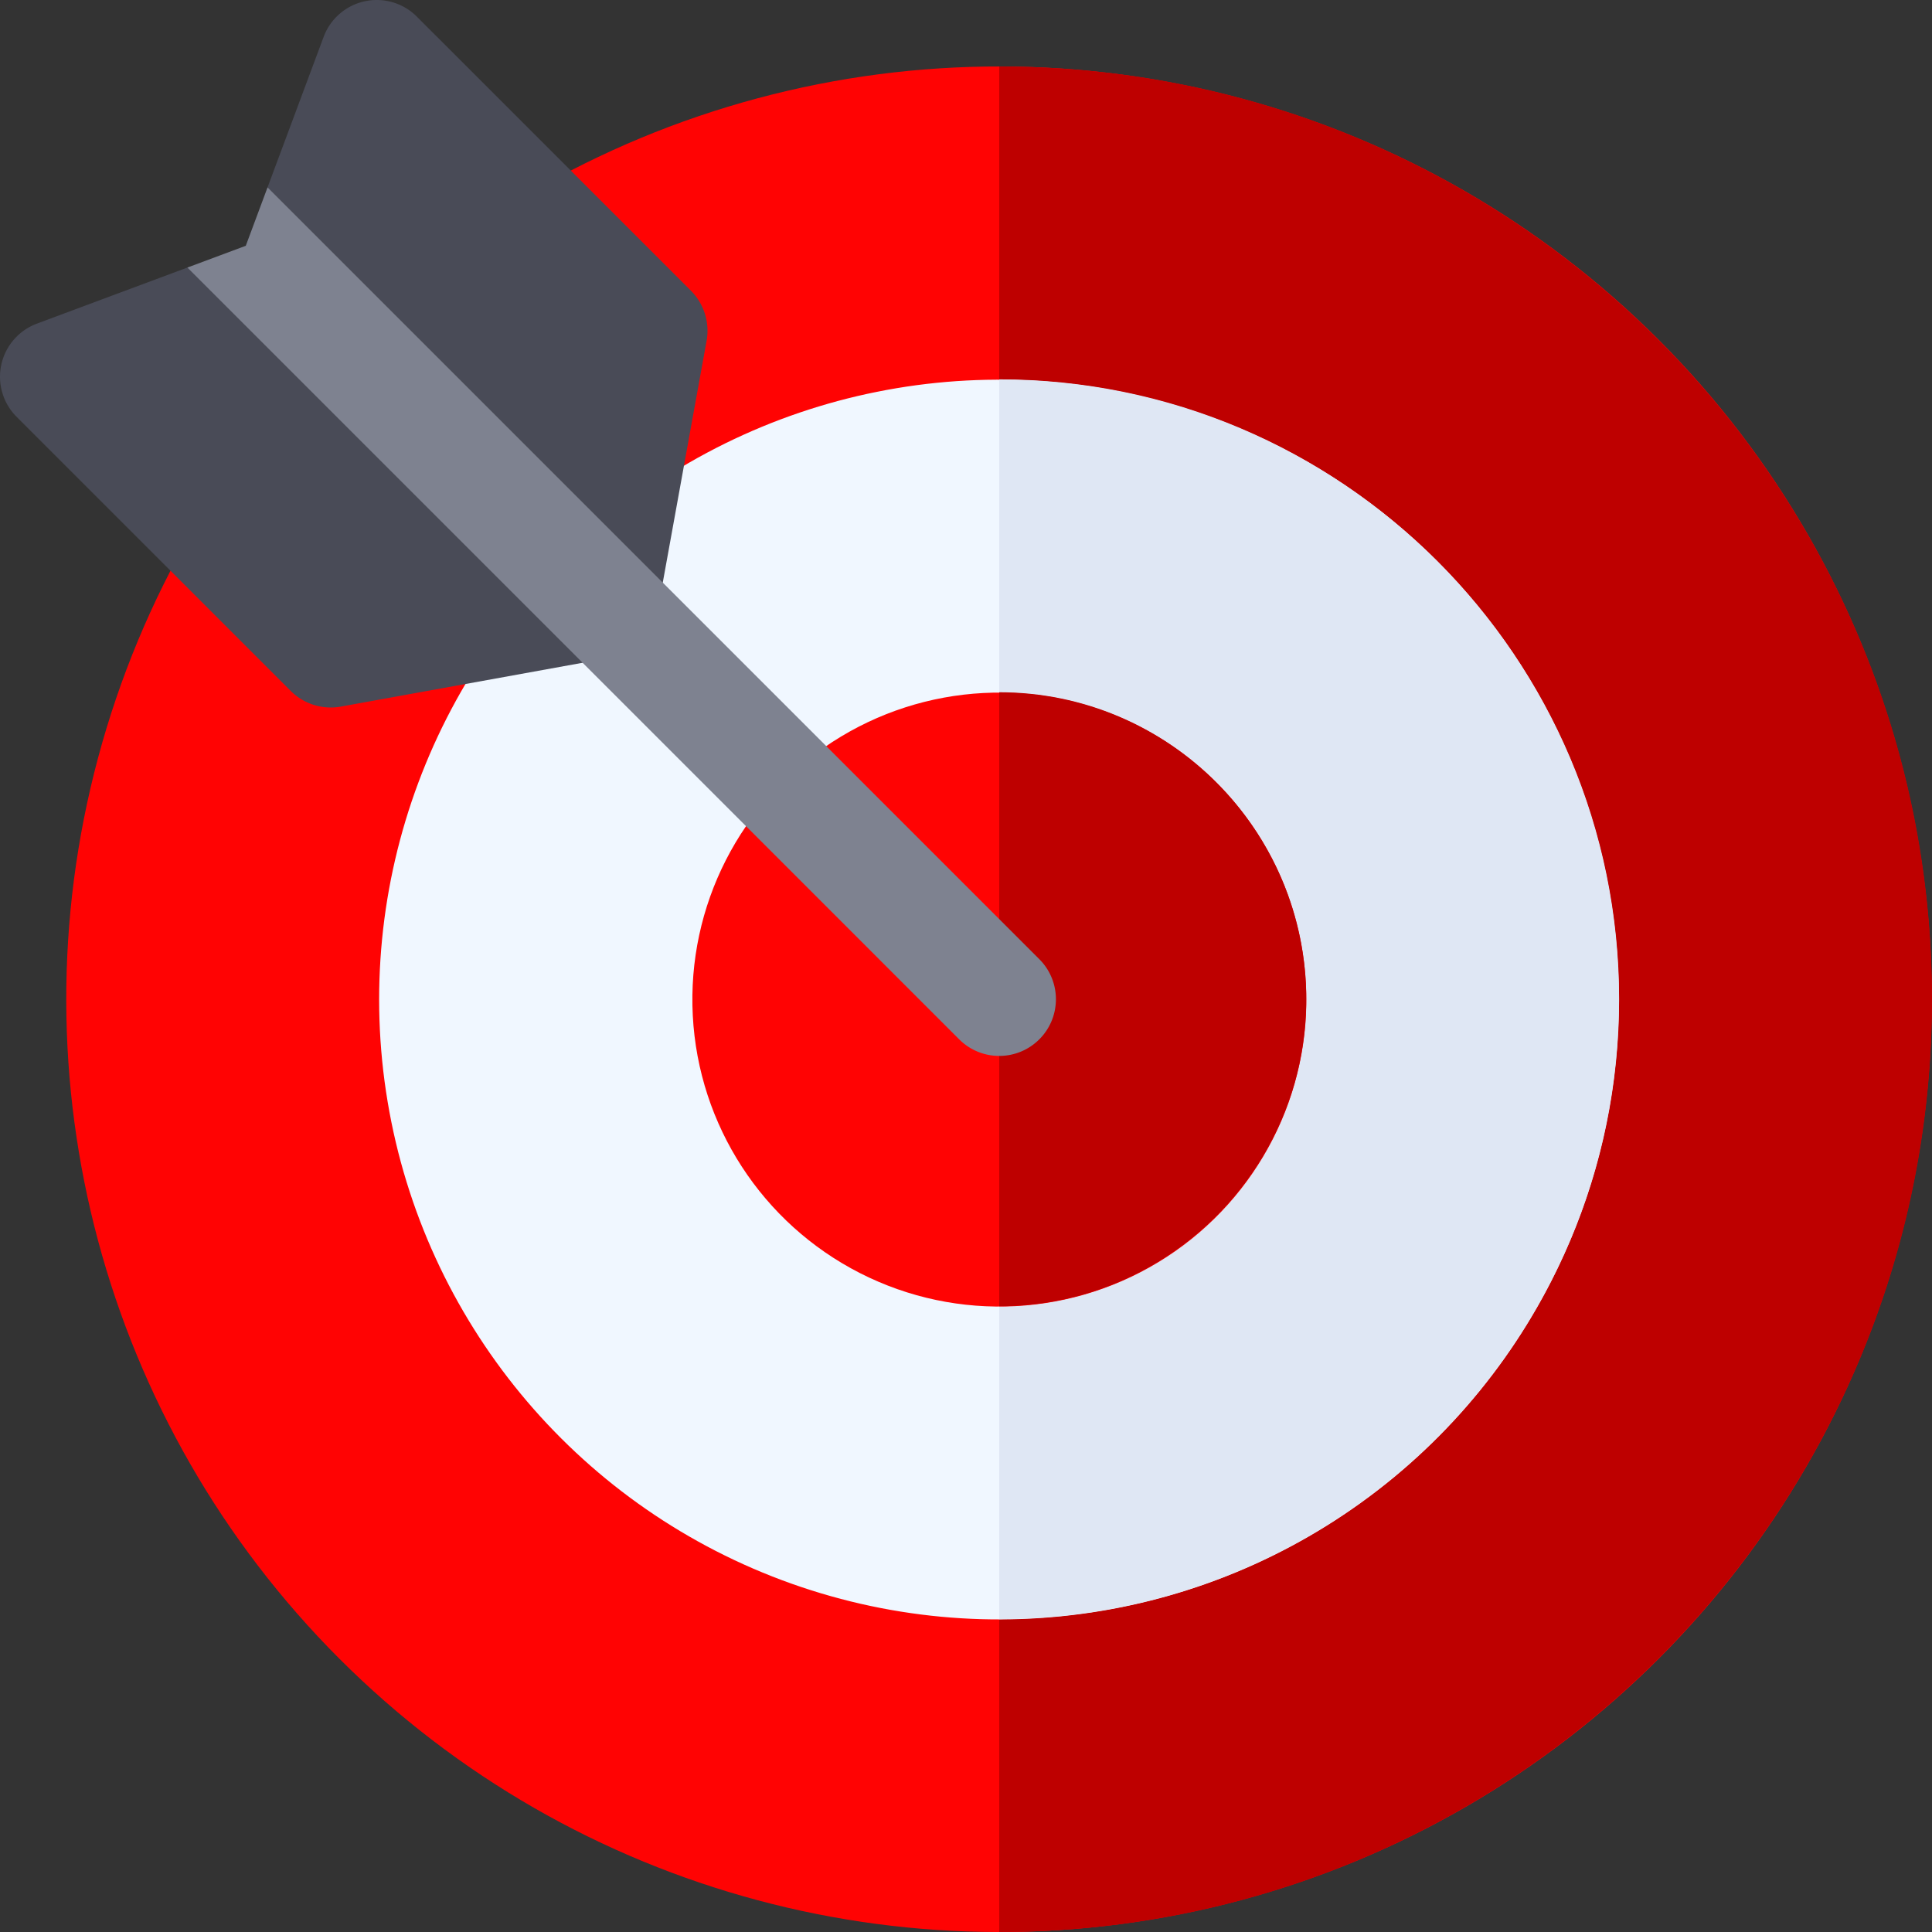 <?xml version="1.0" encoding="UTF-8"?> <svg xmlns="http://www.w3.org/2000/svg" xmlns:xlink="http://www.w3.org/1999/xlink" version="1.1" width="512" height="512" x="0" y="0" viewBox="0 0 511.335 511.335" style="enable-background:new 0 0 512 512" xml:space="preserve" class=""><rect x="0" y="0" width="511.335" height="511.335" fill="#333333" stroke="none"/><g><circle cx="264.466" cy="264.466" r="246.869" fill="#ff0303" transform="rotate(-45 264.438 264.534)" opacity="1" data-original="#ff6c6c" class=""></circle><path fill="#be0000" d="M264.465 17.598v493.737c136.124 0 246.869-110.745 246.869-246.869S400.589 17.598 264.465 17.598z" opacity="1" data-original="#e63950" class=""></path><ellipse cx="264.466" cy="264.466" fill="#f0f7ff" rx="164.058" ry="164.059" transform="rotate(-9.5 264.93 264.869)" opacity="1" data-original="#f0f7ff" class=""></ellipse><path fill="#dfe7f4" d="M264.465 100.407v328.117c90.462 0 164.059-73.597 164.059-164.059 0-90.461-73.597-164.058-164.059-164.058z" opacity="1" data-original="#dfe7f4" class=""></path><circle cx="264.466" cy="264.466" r="81.248" fill="#ff0303" transform="rotate(-63 264.552 264.487)" opacity="1" data-original="#ff6c6c" class=""></circle><path fill="#be0000" d="M264.465 183.218v162.496c44.801 0 81.249-36.447 81.249-81.248s-36.448-81.248-81.249-81.248z" opacity="1" data-original="#e63950" class=""></path><path fill="#494b57" d="M182.857 76.933 110.318 4.394a14.997 14.997 0 0 0-24.662 5.368L70.809 49.597l4.241 25.454-25.454-4.241L9.762 85.656a15.002 15.002 0 0 0-5.368 24.662l72.539 72.539a14.996 14.996 0 0 0 13.282 4.154l71.711-13a15.004 15.004 0 0 0 12.084-12.084l13-71.711a15.003 15.003 0 0 0-4.153-13.283z" opacity="1" data-original="#29376d" class=""></path><path fill="#7e8290" d="M275.072 253.859 70.809 49.597 65.05 65.051 49.596 70.81l204.263 204.263a14.953 14.953 0 0 0 10.606 4.393c3.839 0 7.678-1.465 10.606-4.393 5.859-5.858 5.859-15.356.001-21.214z" opacity="1" data-original="#47568c" class=""></path></g></svg> 